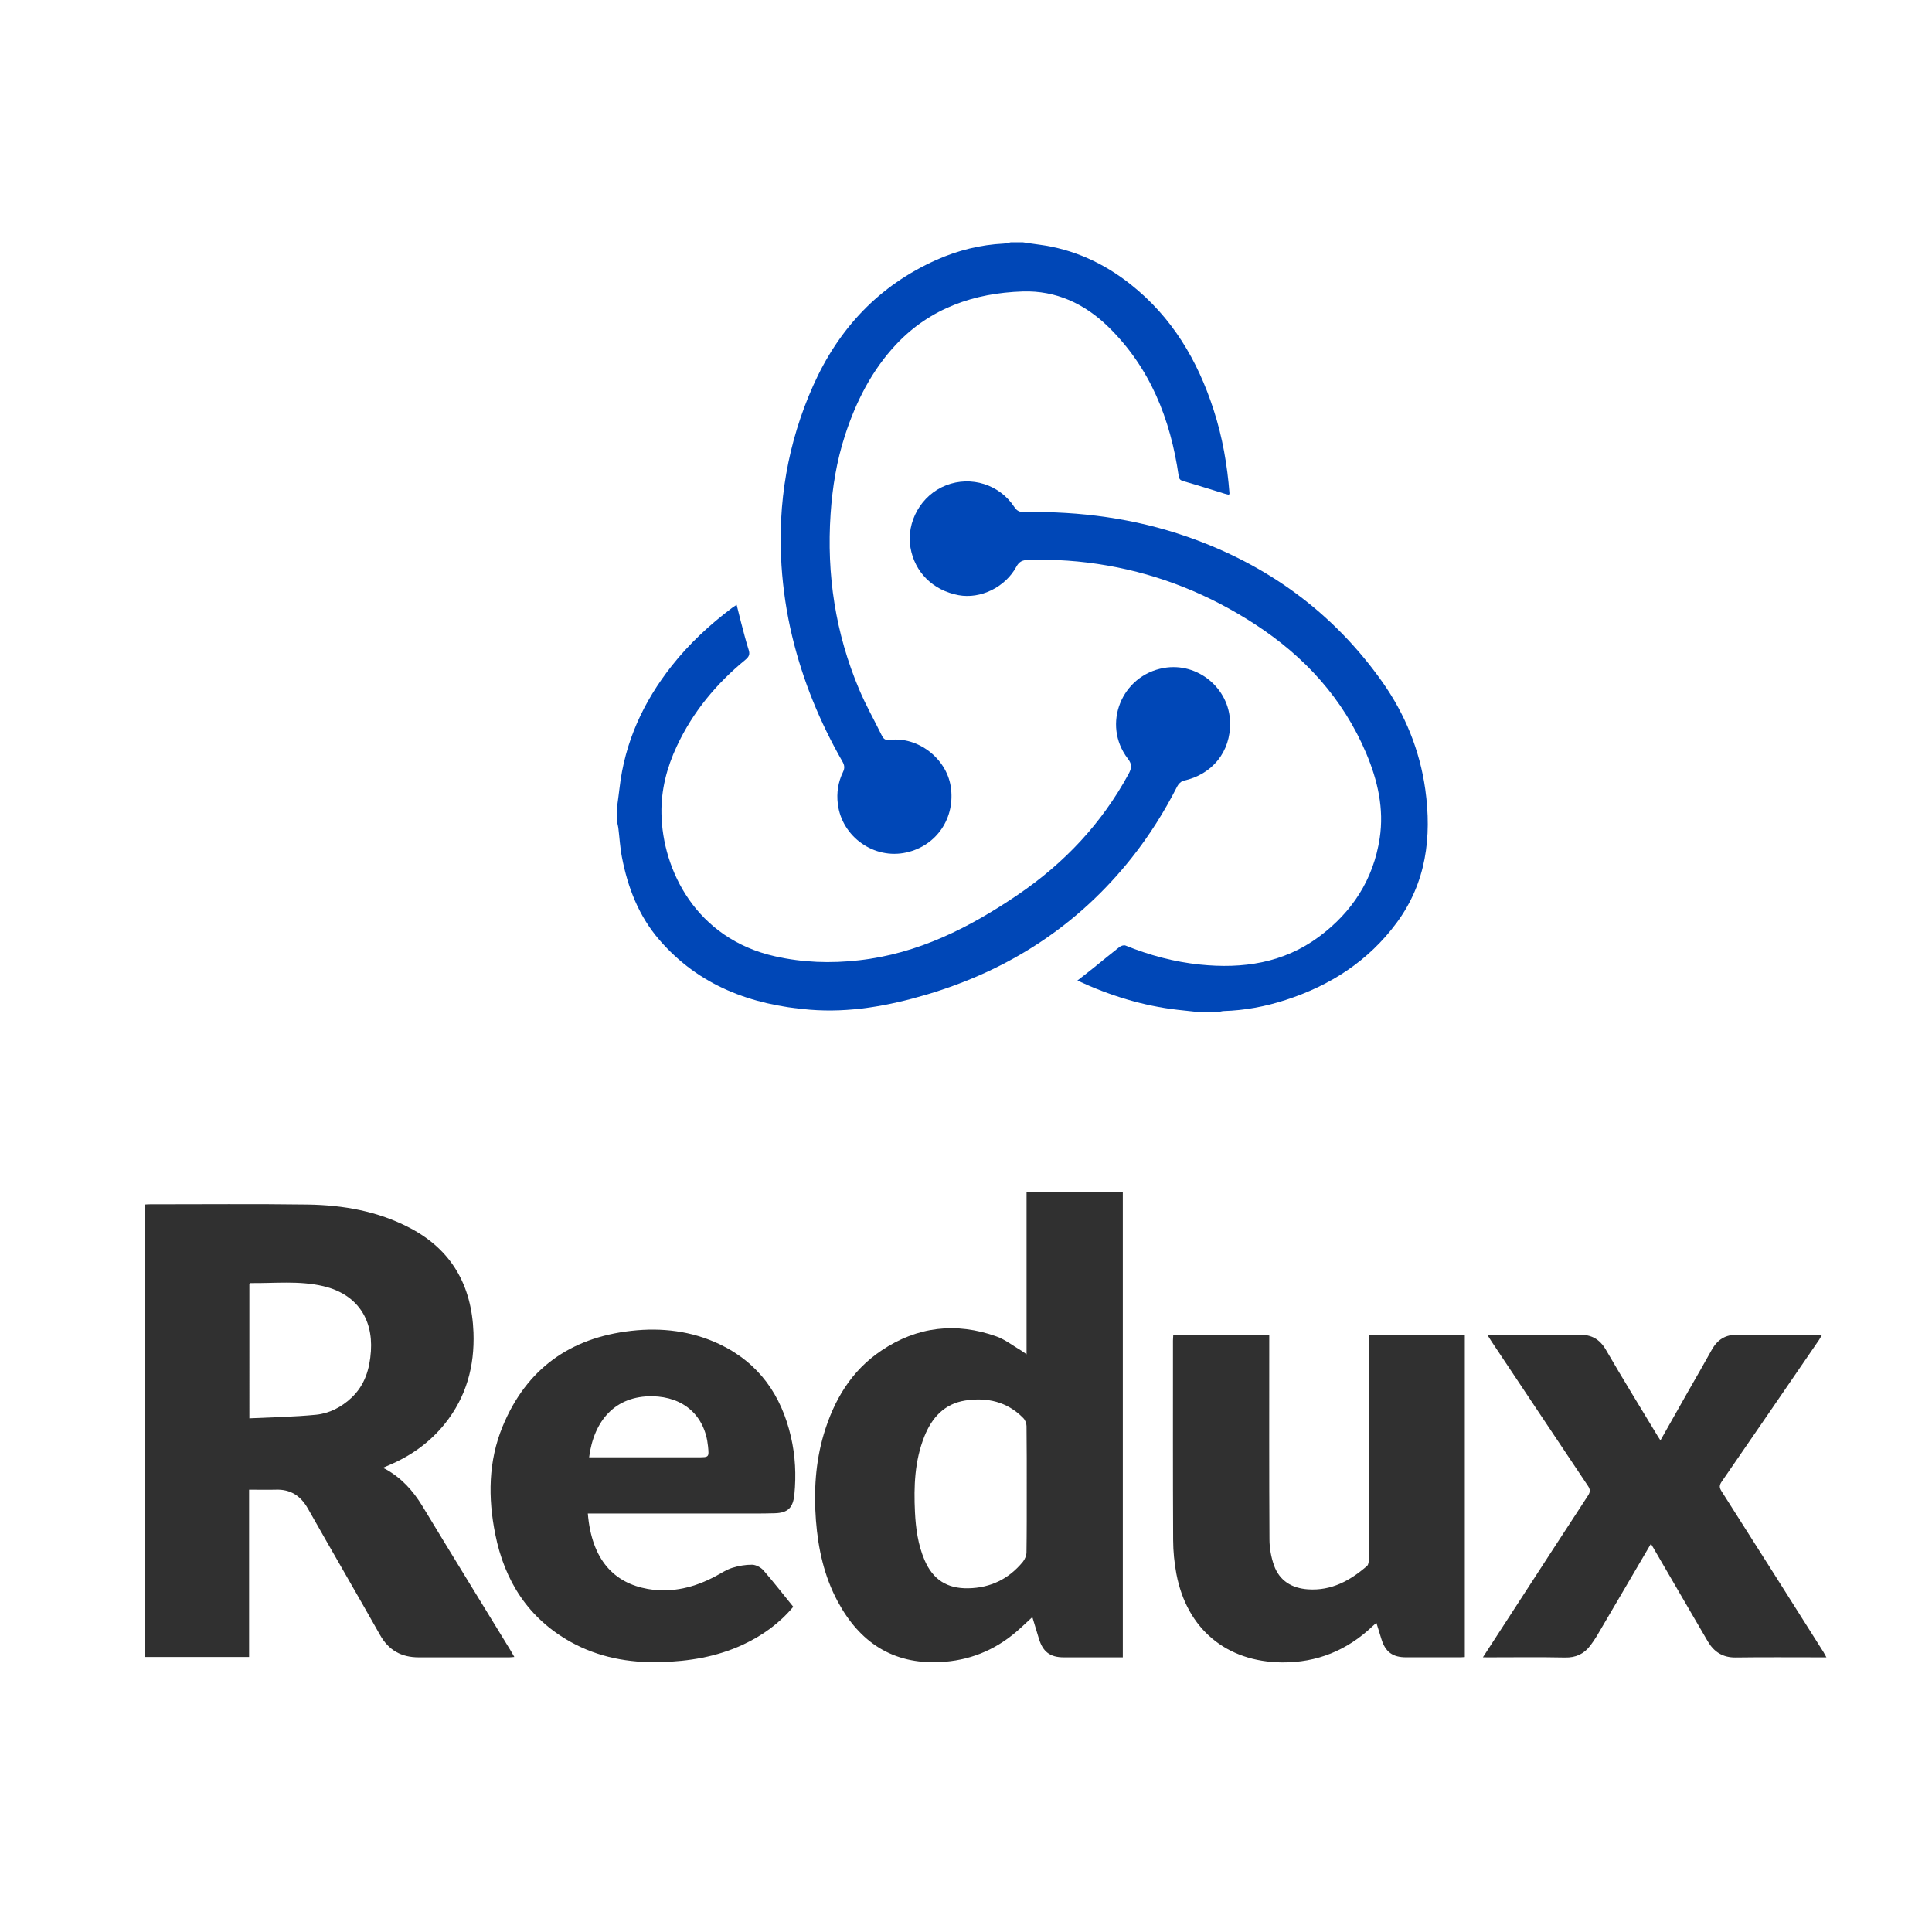 <?xml version="1.0" encoding="utf-8"?>
<!-- Generator: Adobe Illustrator 16.0.3, SVG Export Plug-In . SVG Version: 6.00 Build 0)  -->
<!DOCTYPE svg PUBLIC "-//W3C//DTD SVG 1.1//EN" "http://www.w3.org/Graphics/SVG/1.1/DTD/svg11.dtd">
<svg version="1.1" id="Layer_1" xmlns="http://www.w3.org/2000/svg" xmlns:xlink="http://www.w3.org/1999/xlink" x="0px" y="0px"
	 width="55px" height="55px" viewBox="0 0 55 55" enable-background="new 0 0 55 55" xml:space="preserve">
<g>
	<path fill-rule="evenodd" clip-rule="evenodd" fill="#0047B7" d="M29.114,6.897c0.155,0.022,0.311,0.047,0.467,0.067
		c0.977,0.129,1.838,0.524,2.604,1.13c1.179,0.932,1.911,2.165,2.365,3.576c0.251,0.773,0.389,1.568,0.451,2.376
		c0.001,0.008-0.007,0.019-0.015,0.039c-0.04-0.01-0.085-0.018-0.125-0.031c-0.391-0.12-0.781-0.245-1.174-0.357
		c-0.091-0.026-0.12-0.06-0.133-0.152c-0.234-1.618-0.813-3.078-2.002-4.24c-0.673-0.657-1.488-1.038-2.435-1.008
		c-1.384,0.044-2.637,0.477-3.605,1.507c-0.693,0.737-1.146,1.633-1.458,2.595c-0.235,0.724-0.357,1.467-0.408,2.227
		c-0.117,1.732,0.138,3.402,0.813,5.001c0.19,0.452,0.434,0.88,0.65,1.323c0.047,0.095,0.11,0.128,0.22,0.114
		c0.796-0.102,1.61,0.521,1.736,1.323c0.14,0.888-0.395,1.688-1.261,1.881c-0.921,0.208-1.838-0.447-1.953-1.381
		c-0.039-0.323,0.009-0.624,0.148-0.91c0.054-0.112,0.043-0.192-0.016-0.297c-0.642-1.122-1.129-2.307-1.431-3.565
		c-0.159-0.662-0.259-1.333-0.304-2.014c-0.115-1.782,0.176-3.494,0.901-5.122c0.724-1.623,1.871-2.852,3.515-3.583
		c0.608-0.27,1.246-0.429,1.913-0.462c0.066-0.003,0.131-0.023,0.195-0.036C28.889,6.897,29,6.897,29.114,6.897z"/>
	<path fill-rule="evenodd" clip-rule="evenodd" fill="#0047B7" d="M17.567,22.969c0.023-0.177,0.049-0.352,0.069-0.529
		c0.149-1.31,0.677-2.459,1.488-3.486c0.495-0.627,1.076-1.168,1.715-1.648c0.035-0.027,0.075-0.05,0.132-0.087
		c0.045,0.176,0.083,0.337,0.125,0.498c0.07,0.262,0.134,0.525,0.217,0.783c0.042,0.131,0.007,0.199-0.095,0.284
		c-0.827,0.679-1.497,1.486-1.952,2.462c-0.284,0.607-0.449,1.247-0.436,1.916c0.028,1.604,0.982,3.559,3.235,4.063
		c0.787,0.177,1.583,0.204,2.383,0.113c1.693-0.188,3.157-0.933,4.538-1.873c1.315-0.896,2.378-2.024,3.14-3.428
		c0.087-0.163,0.113-0.27-0.021-0.442c-0.742-0.97-0.18-2.368,1.027-2.58c0.96-0.169,1.866,0.576,1.886,1.55
		c0.019,0.835-0.508,1.486-1.328,1.661c-0.068,0.016-0.144,0.094-0.178,0.163c-0.366,0.719-0.794,1.4-1.296,2.032
		c-1.528,1.925-3.492,3.198-5.842,3.894c-1.082,0.32-2.185,0.52-3.317,0.429c-1.67-0.134-3.161-0.683-4.288-1.989
		c-0.584-0.676-0.898-1.486-1.064-2.354c-0.054-0.274-0.068-0.558-0.103-0.836c-0.006-0.055-0.023-0.109-0.036-0.163
		C17.567,23.257,17.567,23.113,17.567,22.969z"/>
	<path fill-rule="evenodd" clip-rule="evenodd" fill="#0047B7" d="M34.193,28.819c-0.222-0.024-0.445-0.048-0.667-0.072
		c-0.989-0.113-1.929-0.403-2.855-0.833c0.154-0.121,0.294-0.227,0.43-0.337c0.257-0.206,0.509-0.416,0.769-0.619
		c0.044-0.033,0.125-0.06,0.169-0.041c0.684,0.278,1.388,0.466,2.12,0.542c1.22,0.126,2.379-0.042,3.39-0.792
		c0.943-0.7,1.549-1.629,1.728-2.804c0.128-0.84-0.056-1.639-0.381-2.412c-0.662-1.569-1.761-2.764-3.175-3.684
		c-1.287-0.837-2.683-1.403-4.198-1.668c-0.748-0.131-1.503-0.184-2.264-0.159c-0.15,0.005-0.246,0.045-0.325,0.192
		c-0.319,0.589-1.025,0.927-1.646,0.811c-0.738-0.139-1.25-0.66-1.369-1.354c-0.124-0.725,0.298-1.497,1.018-1.775
		c0.709-0.273,1.516-0.024,1.937,0.617c0.077,0.118,0.156,0.149,0.286,0.146c1.585-0.025,3.135,0.179,4.638,0.702
		c2.285,0.796,4.156,2.157,5.557,4.139c0.646,0.917,1.063,1.939,1.22,3.055c0.188,1.357,0.028,2.652-0.811,3.791
		c-0.802,1.089-1.888,1.79-3.165,2.203c-0.573,0.186-1.16,0.297-1.763,0.315c-0.06,0.003-0.119,0.023-0.177,0.037
		C34.502,28.819,34.348,28.819,34.193,28.819z"/>
	<path fill-rule="evenodd" clip-rule="evenodd" fill="#303030" d="M7.091,42.408c0,1.601,0,3.177,0,4.763c-0.995,0-1.978,0-2.975,0
		c0-4.29,0-8.581,0-12.88c0.05-0.003,0.094-0.007,0.14-0.007c1.504,0,3.007-0.014,4.51,0.007c1.007,0.016,1.989,0.188,2.897,0.663
		c1.2,0.627,1.766,1.647,1.816,2.978c0.035,0.962-0.205,1.838-0.813,2.597c-0.423,0.527-0.955,0.909-1.575,1.174
		c-0.051,0.022-0.102,0.044-0.194,0.084c0.041,0.019,0.06,0.023,0.077,0.034c0.452,0.25,0.783,0.613,1.05,1.053
		c0.831,1.373,1.672,2.739,2.509,4.108c0.034,0.056,0.066,0.114,0.109,0.188c-0.056,0.004-0.098,0.011-0.141,0.011
		c-0.861,0.001-1.724,0.002-2.586,0c-0.484-0.001-0.85-0.198-1.095-0.635c-0.68-1.205-1.376-2.4-2.058-3.606
		c-0.205-0.359-0.493-0.547-0.913-0.532C7.606,42.415,7.361,42.408,7.091,42.408z M7.099,40.377c0.647-0.03,1.276-0.041,1.9-0.102
		c0.381-0.038,0.724-0.218,1.008-0.485c0.381-0.36,0.518-0.819,0.552-1.326c0.063-0.946-0.424-1.629-1.348-1.848
		c-0.687-0.163-1.387-0.081-2.083-0.089c-0.007,0-0.015,0.01-0.029,0.021C7.099,37.805,7.099,39.063,7.099,40.377z"/>
	<path fill-rule="evenodd" clip-rule="evenodd" fill="#303030" d="M29.389,46.035c-0.167,0.154-0.318,0.3-0.478,0.436
		c-0.619,0.523-1.335,0.805-2.147,0.845c-1.351,0.066-2.291-0.564-2.914-1.721c-0.388-0.72-0.559-1.502-0.622-2.313
		c-0.062-0.83-0.015-1.649,0.222-2.45c0.29-0.971,0.784-1.81,1.641-2.384c1.021-0.686,2.127-0.815,3.282-0.4
		c0.25,0.091,0.47,0.268,0.705,0.404c0.041,0.025,0.079,0.056,0.146,0.103c0-1.557,0-3.081,0-4.619c0.923,0,1.827,0,2.74,0
		c0,4.41,0,8.814,0,13.245c-0.047,0-0.095,0-0.143,0c-0.515,0-1.026,0.001-1.539,0c-0.387,0-0.594-0.158-0.707-0.532
		C29.515,46.447,29.453,46.246,29.389,46.035z M29.229,42.409c0-0.604,0.002-1.21-0.006-1.814c-0.001-0.076-0.039-0.172-0.093-0.226
		c-0.457-0.467-1.027-0.595-1.652-0.499c-0.597,0.094-0.951,0.491-1.164,1.025c-0.276,0.693-0.302,1.417-0.267,2.15
		c0.023,0.467,0.086,0.927,0.271,1.362c0.239,0.562,0.643,0.82,1.249,0.808c0.634-0.012,1.15-0.267,1.551-0.752
		c0.058-0.072,0.103-0.18,0.104-0.271C29.231,43.599,29.229,43.004,29.229,42.409z"/>
	<path fill-rule="evenodd" clip-rule="evenodd" fill="#303030" d="M38.968,38.009c0.918,0,1.819,0,2.732,0c0,3.054,0,6.102,0,9.164
		c-0.051,0.003-0.1,0.007-0.149,0.007c-0.507,0.001-1.017,0.001-1.523,0c-0.383,0-0.589-0.152-0.702-0.519
		c-0.045-0.146-0.091-0.291-0.142-0.459c-0.047,0.04-0.081,0.063-0.111,0.094c-0.721,0.686-1.581,1.037-2.575,1.029
		c-1.589-0.014-2.711-0.954-3.008-2.517c-0.059-0.316-0.092-0.642-0.093-0.963c-0.009-1.894-0.005-3.785-0.005-5.68
		c0-0.047,0.006-0.099,0.008-0.157c0.912,0,1.812,0,2.733,0c0,0.071,0,0.136,0,0.201c0,1.873-0.005,3.745,0.006,5.618
		c0.001,0.246,0.047,0.502,0.129,0.735c0.157,0.44,0.506,0.651,0.967,0.683c0.667,0.046,1.201-0.248,1.682-0.666
		c0.042-0.037,0.051-0.128,0.051-0.193c0.003-2.017,0.001-4.032,0.001-6.048C38.968,38.232,38.968,38.126,38.968,38.009z"/>
	<path fill-rule="evenodd" clip-rule="evenodd" fill="#303030" d="M16.734,43.086c0.111,1.335,0.759,1.98,1.705,2.148
		c0.697,0.12,1.342-0.043,1.954-0.375c0.148-0.08,0.294-0.177,0.453-0.226c0.182-0.057,0.377-0.091,0.567-0.089
		c0.108,0.003,0.244,0.074,0.318,0.157c0.293,0.337,0.566,0.689,0.852,1.041c-0.399,0.477-0.886,0.825-1.441,1.082
		c-0.743,0.343-1.531,0.472-2.345,0.493c-0.899,0.023-1.757-0.135-2.547-0.572c-1.211-0.674-1.886-1.74-2.151-3.07
		c-0.208-1.038-0.199-2.076,0.211-3.07c0.675-1.634,1.917-2.523,3.663-2.719c0.867-0.097,1.711,0.003,2.507,0.379
		c1.123,0.534,1.764,1.451,2.037,2.64c0.125,0.539,0.151,1.085,0.098,1.637c-0.038,0.378-0.18,0.526-0.557,0.537
		c-0.4,0.012-0.801,0.007-1.201,0.007c-1.309,0-2.617,0-3.925,0C16.869,43.086,16.809,43.086,16.734,43.086z M16.771,41.486
		c0.063,0,0.123,0,0.182,0c0.974,0,1.947,0,2.92,0c0.313,0,0.313,0,0.283-0.311c-0.087-0.875-0.694-1.411-1.585-1.426
		C17.516,39.734,16.906,40.439,16.771,41.486z"/>
	<path fill-rule="evenodd" clip-rule="evenodd" fill="#303030" d="M42.215,47.18c0.298-0.459,0.575-0.888,0.854-1.316
		c0.711-1.097,1.422-2.193,2.138-3.288c0.071-0.107,0.065-0.18-0.005-0.281c-0.916-1.367-1.828-2.737-2.741-4.106
		c-0.033-0.051-0.066-0.103-0.112-0.177c0.064-0.004,0.111-0.009,0.159-0.009c0.816-0.002,1.632,0.007,2.446-0.006
		c0.351-0.005,0.584,0.123,0.764,0.431c0.48,0.83,0.984,1.645,1.479,2.465c0.023,0.038,0.049,0.076,0.072,0.112
		c0.271-0.478,0.537-0.952,0.806-1.425c0.219-0.383,0.44-0.763,0.652-1.148c0.165-0.297,0.394-0.443,0.748-0.436
		c0.731,0.016,1.467,0.005,2.2,0.005c0.056,0,0.111,0,0.194,0c-0.037,0.063-0.06,0.104-0.085,0.144
		c-0.922,1.346-1.844,2.69-2.77,4.033c-0.067,0.098-0.075,0.163-0.008,0.27c0.973,1.526,1.938,3.054,2.906,4.585
		c0.024,0.041,0.047,0.085,0.082,0.148c-0.07,0-0.12,0-0.17,0c-0.805,0-1.61-0.007-2.416,0.004c-0.363,0.004-0.616-0.159-0.792-0.46
		c-0.518-0.885-1.031-1.772-1.548-2.659c-0.025-0.046-0.055-0.091-0.07-0.118c-0.515,0.876-1.023,1.749-1.538,2.622
		c-0.057,0.097-0.122,0.188-0.189,0.278c-0.18,0.238-0.412,0.344-0.717,0.338c-0.714-0.015-1.428-0.005-2.14-0.005
		C42.36,47.18,42.305,47.18,42.215,47.18z"/>
</g>
</svg>
